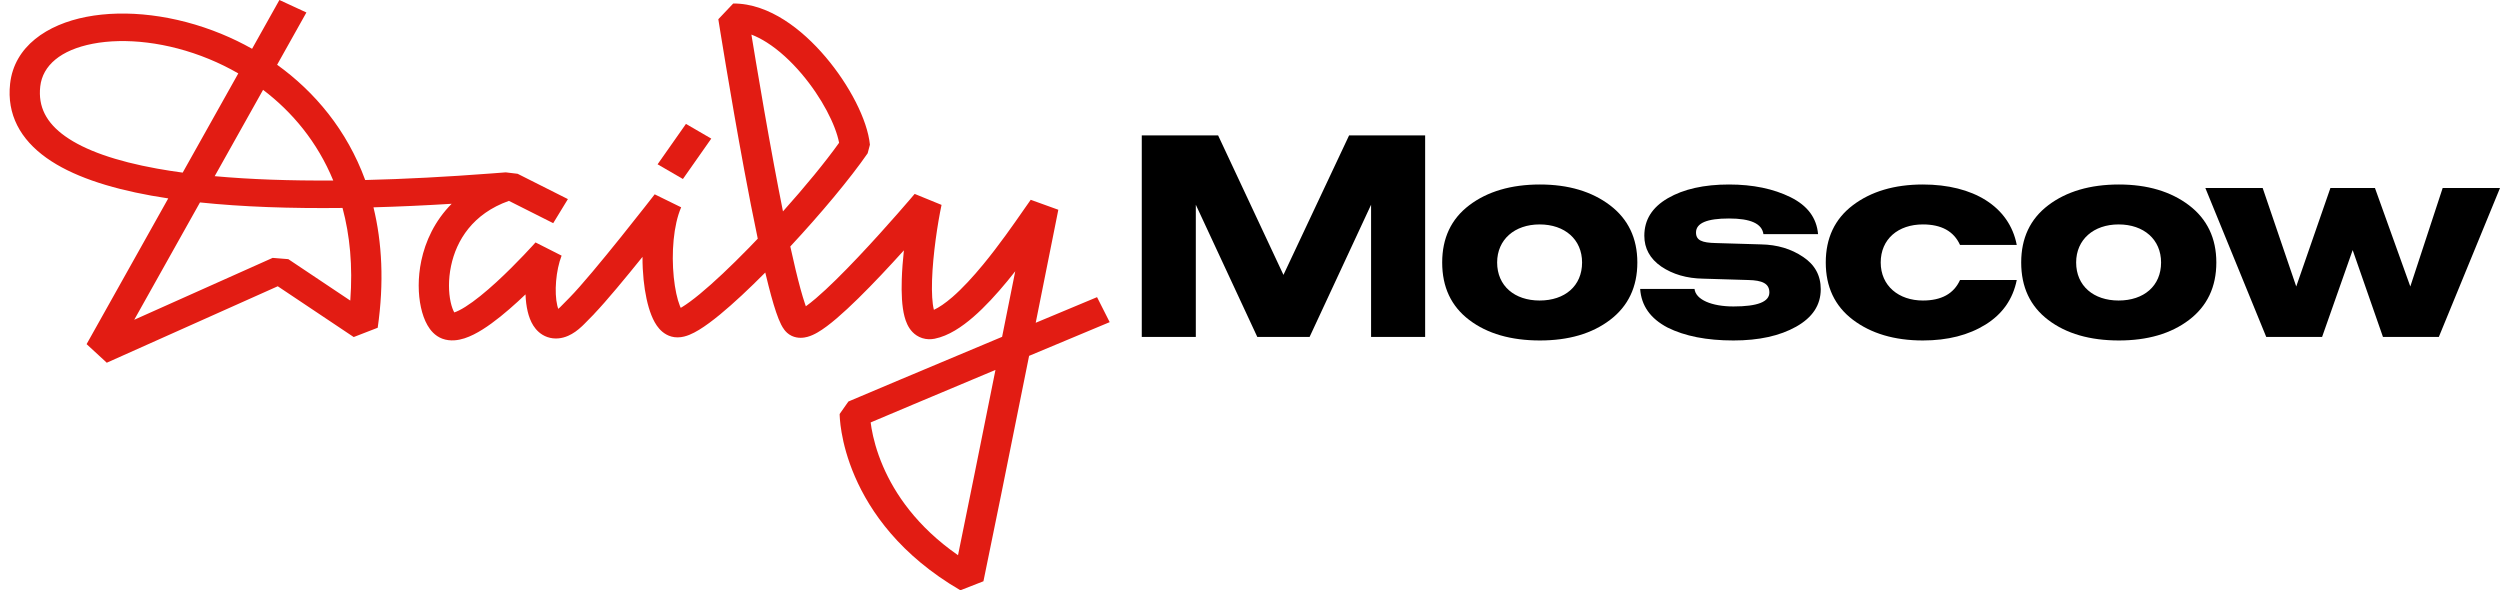 <?xml version="1.0" encoding="UTF-8"?> <svg xmlns="http://www.w3.org/2000/svg" width="144" height="34" viewBox="0 0 144 34" fill="none"> <path d="M68.879 19.409V11.793L72.421 19.409H75.432L78.974 11.793V19.409H82.088V7.798H77.708L73.927 15.834L70.163 7.798H65.766V19.409H68.879Z" fill="black"></path> <path d="M88.699 19.611C90.341 19.611 91.693 19.222 92.736 18.429C93.78 17.637 94.311 16.533 94.311 15.119C94.311 13.72 93.78 12.616 92.736 11.824C91.693 11.031 90.341 10.627 88.699 10.627C87.039 10.627 85.67 11.031 84.627 11.824C83.583 12.616 83.07 13.72 83.07 15.119C83.07 16.533 83.583 17.637 84.627 18.429C85.67 19.222 87.039 19.611 88.699 19.611ZM88.682 17.31C87.244 17.31 86.235 16.471 86.235 15.119C86.235 13.797 87.244 12.927 88.682 12.927C90.136 12.927 91.128 13.797 91.128 15.119C91.128 16.471 90.136 17.31 88.682 17.31Z" fill="black"></path> <path d="M99.846 19.611C101.317 19.611 102.515 19.346 103.456 18.818C104.397 18.29 104.875 17.575 104.875 16.657C104.875 15.865 104.534 15.243 103.849 14.792C103.182 14.342 102.378 14.093 101.437 14.077L98.836 14C98.032 13.984 97.69 13.844 97.69 13.393C97.69 12.849 98.323 12.585 99.589 12.585C100.838 12.585 101.488 12.88 101.574 13.487H104.721C104.636 12.539 104.106 11.839 103.131 11.357C102.155 10.876 100.975 10.627 99.589 10.627C98.152 10.627 96.971 10.891 96.064 11.419C95.158 11.948 94.713 12.663 94.713 13.58C94.713 14.31 95.038 14.901 95.688 15.352C96.355 15.803 97.159 16.036 98.1 16.051L100.701 16.129C101.505 16.145 101.916 16.331 101.916 16.844C101.916 17.388 101.231 17.652 99.846 17.652C98.597 17.652 97.673 17.264 97.604 16.642H94.473C94.542 17.621 95.072 18.352 96.047 18.865C97.04 19.362 98.306 19.611 99.846 19.611Z" fill="black"></path> <path d="M110.758 19.611C112.195 19.611 113.393 19.3 114.369 18.694C115.344 18.087 115.942 17.233 116.165 16.129H112.897C112.538 16.922 111.82 17.31 110.758 17.31C109.373 17.31 108.329 16.471 108.329 15.119C108.329 13.767 109.338 12.927 110.758 12.927C111.82 12.927 112.538 13.316 112.897 14.108H116.165C115.737 11.886 113.65 10.627 110.758 10.627C109.116 10.627 107.765 11.031 106.721 11.824C105.677 12.616 105.164 13.72 105.164 15.119C105.164 16.518 105.677 17.621 106.721 18.414C107.765 19.206 109.116 19.611 110.758 19.611Z" fill="black"></path> <path d="M122.049 19.611C123.691 19.611 125.043 19.222 126.087 18.429C127.13 17.637 127.661 16.533 127.661 15.119C127.661 13.72 127.13 12.616 126.087 11.824C125.043 11.031 123.691 10.627 122.049 10.627C120.389 10.627 119.02 11.031 117.978 11.824C116.934 12.616 116.421 13.72 116.421 15.119C116.421 16.533 116.934 17.637 117.978 18.429C119.02 19.222 120.389 19.611 122.049 19.611ZM122.032 17.31C120.595 17.31 119.586 16.471 119.586 15.119C119.586 13.797 120.595 12.927 122.032 12.927C123.486 12.927 124.478 13.797 124.478 15.119C124.478 16.471 123.486 17.31 122.032 17.31Z" fill="black"></path> <path d="M133.752 19.409L135.514 14.404L137.259 19.409H140.476L144 10.829H140.698L138.834 16.502L136.797 10.829H134.232L132.263 16.502L130.33 10.829H127.028L130.536 19.409H133.752Z" fill="black"></path> <path fill-rule="evenodd" clip-rule="evenodd" d="M15.962 3.73L17.649 0.719L16.094 0L14.52 2.81C13.946 2.486 13.357 2.202 12.762 1.957C10.082 0.852 7.247 0.531 4.978 0.97C2.713 1.408 0.822 2.67 0.582 4.82C0.384 6.597 1.18 8.028 2.674 9.093C4.121 10.125 6.219 10.817 8.714 11.268C9.032 11.325 9.357 11.378 9.691 11.428L4.988 19.822L6.15 20.893L15.999 16.489L20.374 19.414L21.756 18.878C22.13 16.271 22.005 13.963 21.512 11.942C22.971 11.902 24.476 11.833 26.016 11.738C25.037 12.723 24.5 13.908 24.266 15.022C24.061 16 24.081 16.948 24.246 17.704C24.328 18.081 24.451 18.436 24.621 18.732C24.776 19.002 25.041 19.346 25.476 19.508C25.942 19.68 26.411 19.598 26.753 19.488C27.11 19.373 27.467 19.185 27.8 18.975C28.469 18.555 29.184 17.958 29.822 17.375C29.974 17.235 30.124 17.095 30.27 16.956C30.282 17.307 30.323 17.642 30.394 17.94C30.46 18.218 30.561 18.505 30.72 18.755C30.878 19.003 31.132 19.277 31.529 19.415C31.949 19.56 32.37 19.499 32.723 19.344C33.01 19.219 33.275 19.025 33.523 18.791L33.531 18.784C33.571 18.746 33.61 18.707 33.65 18.668L34.231 18.077L34.228 18.075C34.933 17.337 36.04 15.998 37.008 14.796C37.006 15.251 37.029 15.696 37.071 16.112C37.149 16.875 37.298 17.599 37.52 18.155C37.629 18.43 37.774 18.71 37.974 18.936C38.169 19.156 38.52 19.437 39.034 19.433C39.294 19.432 39.529 19.358 39.706 19.287C39.893 19.211 40.082 19.111 40.265 18.999C40.632 18.776 41.044 18.469 41.477 18.113C42.252 17.475 43.153 16.631 44.08 15.697C44.092 15.747 44.104 15.797 44.116 15.847C44.319 16.693 44.517 17.429 44.703 17.977C44.795 18.248 44.892 18.497 44.994 18.697C45.045 18.796 45.107 18.904 45.184 19.003C45.249 19.087 45.383 19.245 45.606 19.348C45.958 19.511 46.304 19.458 46.506 19.404C46.72 19.346 46.92 19.249 47.089 19.151C47.433 18.953 47.814 18.66 48.197 18.333C48.973 17.671 49.886 16.756 50.747 15.847C51.205 15.363 51.653 14.875 52.064 14.42C52.004 14.983 51.959 15.553 51.942 16.089C51.916 16.871 51.946 17.65 52.101 18.238C52.176 18.523 52.305 18.861 52.559 19.124C52.694 19.265 52.879 19.398 53.119 19.475C53.363 19.553 53.61 19.556 53.838 19.51C54.642 19.347 55.406 18.827 56.062 18.259C56.742 17.67 57.414 16.931 58.029 16.184C58.181 15.999 58.331 15.812 58.478 15.625C58.255 16.741 57.996 18.032 57.721 19.402C55.2 20.458 53.293 21.259 51.906 21.843C50.836 22.294 50.076 22.615 49.584 22.824C49.337 22.928 49.158 23.004 49.04 23.054C48.981 23.079 48.938 23.098 48.909 23.11L48.866 23.129L48.364 23.846C48.364 23.846 48.364 23.847 48.364 23.847V23.857L48.364 23.865L48.364 23.876C48.364 23.891 48.365 23.912 48.366 23.938C48.368 23.99 48.372 24.062 48.379 24.154C48.393 24.337 48.421 24.596 48.477 24.916C48.587 25.555 48.806 26.44 49.243 27.45C50.119 29.476 51.864 31.991 55.319 34L56.646 33.481C57.058 31.521 58.137 26.169 59.112 21.312C59.167 21.038 59.221 20.766 59.276 20.497C60.437 20.011 61.717 19.475 63.125 18.887L63.918 18.556L63.19 17.116L62.397 17.447C61.424 17.854 60.511 18.235 59.657 18.592C59.937 17.198 60.192 15.921 60.401 14.874C60.571 14.024 60.711 13.326 60.808 12.841L60.959 12.082L60.959 12.082L59.37 11.508C59.251 11.674 59.109 11.878 58.947 12.11L58.947 12.111C58.374 12.935 57.552 14.117 56.632 15.234C56.044 15.948 55.437 16.609 54.858 17.112C54.437 17.476 54.079 17.714 53.792 17.847C53.697 17.471 53.662 16.875 53.686 16.136C53.734 14.653 54.009 12.854 54.233 11.802L52.685 11.169L52.668 11.19C52.656 11.203 52.638 11.224 52.615 11.251C52.57 11.305 52.502 11.384 52.416 11.485C52.242 11.686 51.993 11.974 51.691 12.319C51.086 13.008 50.27 13.919 49.424 14.813C48.573 15.712 47.709 16.575 47.003 17.178C46.778 17.369 46.582 17.524 46.417 17.642C46.402 17.601 46.386 17.557 46.371 17.51C46.206 17.026 46.02 16.342 45.821 15.51C45.723 15.101 45.622 14.66 45.521 14.197C47.26 12.329 48.958 10.303 49.977 8.829L50.107 8.336C49.965 6.897 48.923 4.897 47.558 3.287C46.864 2.468 46.052 1.708 45.171 1.148C44.295 0.592 43.29 0.195 42.233 0.202L41.376 1.107L41.383 1.157C41.389 1.189 41.396 1.238 41.406 1.301C41.426 1.427 41.456 1.612 41.494 1.848C41.571 2.319 41.681 2.992 41.816 3.802C42.087 5.421 42.459 7.586 42.864 9.767C43.117 11.127 43.383 12.498 43.647 13.748C43.471 13.933 43.295 14.115 43.12 14.295C42.093 15.346 41.11 16.276 40.306 16.938C39.902 17.27 39.561 17.52 39.295 17.682C39.265 17.7 39.236 17.717 39.21 17.732C39.194 17.698 39.178 17.659 39.16 17.616C39.008 17.233 38.879 16.655 38.809 15.967C38.667 14.574 38.789 12.966 39.235 11.941L37.71 11.193L37.67 11.245C37.644 11.278 37.605 11.328 37.555 11.393C37.455 11.521 37.31 11.706 37.133 11.932C36.777 12.386 36.288 13.004 35.756 13.666C34.681 15.005 33.466 16.475 32.807 17.143L32.255 17.703C32.218 17.737 32.184 17.767 32.153 17.791C32.135 17.74 32.117 17.678 32.1 17.606C31.917 16.838 32.018 15.573 32.348 14.725L30.846 13.964L30.843 13.966L30.835 13.976C30.828 13.984 30.816 13.997 30.801 14.014C30.771 14.048 30.726 14.098 30.667 14.162C30.55 14.29 30.381 14.473 30.173 14.691C29.757 15.129 29.19 15.703 28.584 16.258C27.971 16.819 27.345 17.334 26.807 17.672C26.536 17.842 26.323 17.945 26.172 17.994L26.166 17.995C26.095 17.87 26.017 17.67 25.957 17.396C25.837 16.847 25.815 16.104 25.98 15.319C26.29 13.842 27.231 12.309 29.314 11.57L31.865 12.854L32.711 11.468L29.815 10.01L29.129 9.928L28.259 9.994C25.743 10.186 23.321 10.314 21.035 10.369C19.981 7.492 18.133 5.292 15.962 3.73ZM12.041 3.4C12.61 3.634 13.174 3.91 13.726 4.228L10.523 9.943C10.014 9.874 9.524 9.798 9.054 9.713C6.667 9.282 4.883 8.653 3.752 7.846C2.667 7.073 2.188 6.15 2.318 4.98C2.453 3.772 3.496 2.877 5.342 2.52C7.184 2.163 9.639 2.41 12.041 3.4ZM7.732 18.419L11.519 11.66C13.962 11.916 16.733 12.013 19.73 11.978C20.151 13.544 20.326 15.318 20.176 17.313L16.607 14.927L15.704 14.854L7.732 18.419ZM12.366 10.148C14.42 10.335 16.716 10.414 19.195 10.397C18.279 8.17 16.828 6.445 15.153 5.175L12.366 10.148ZM43.541 3.564C43.439 2.953 43.351 2.419 43.281 1.992C43.566 2.101 43.864 2.252 44.171 2.447C44.868 2.89 45.557 3.524 46.176 4.254C47.337 5.624 48.135 7.189 48.332 8.224C47.54 9.335 46.369 10.758 45.099 12.176C44.926 11.309 44.752 10.406 44.584 9.503C44.181 7.333 43.811 5.178 43.541 3.564ZM52.64 23.281C53.814 22.787 55.361 22.136 57.339 21.307C56.538 25.299 55.679 29.564 55.182 31.98C52.794 30.32 51.535 28.417 50.867 26.871C50.484 25.985 50.294 25.214 50.2 24.67C50.179 24.545 50.162 24.432 50.15 24.333L50.321 24.26C50.812 24.052 51.571 23.732 52.64 23.281Z" fill="#E21C13"></path> <path d="M39.511 7.137L37.877 9.464L39.336 10.31L40.969 7.984L39.511 7.137Z" fill="#E21C13"></path> </svg> 